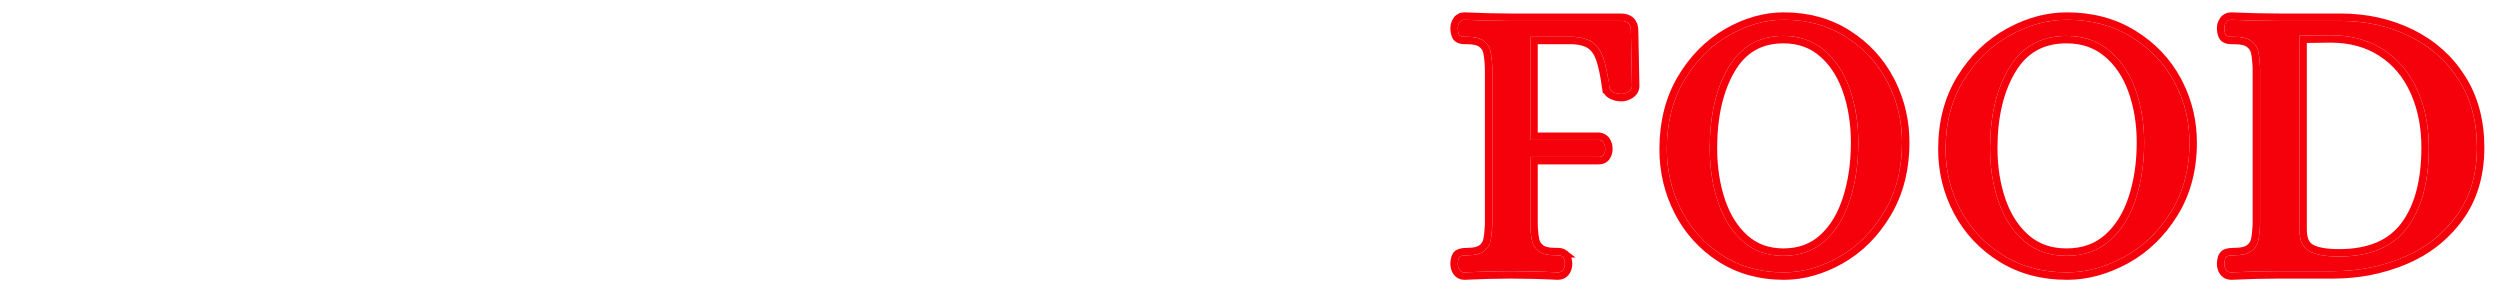 <svg width="287" height="34" viewBox="0 0 287 34" fill="none" xmlns="http://www.w3.org/2000/svg">
<g filter="url(#filter0_d_1_44974)">
<path d="M54.75 7.232C54.234 5.943 53.735 5.047 53.255 4.538C52.781 4.022 52.081 3.68 51.153 3.506C51.031 3.474 50.85 3.435 50.611 3.39C50.37 3.348 50.212 3.258 50.134 3.119C50.063 2.984 50.031 2.765 50.031 2.462C50.031 2.111 50.125 1.875 50.315 1.753C50.511 1.634 50.821 1.572 51.243 1.572C53.486 1.572 55.192 1.917 56.362 2.604C57.529 3.293 58.457 4.521 59.147 6.291L64.265 22.716H64.445L69.925 1.791H72.259L79.582 22.716H79.711L84.79 5.788C84.91 5.343 84.971 4.957 84.971 4.628C84.971 4.209 84.82 3.932 84.52 3.803C84.217 3.667 83.646 3.596 82.805 3.596H82.547C82.244 3.596 82.035 3.545 81.915 3.442C81.793 3.332 81.716 3.065 81.683 2.642C81.683 2.378 81.751 2.149 81.89 1.959C82.025 1.762 82.215 1.663 82.457 1.663C84.397 1.75 86.028 1.791 87.343 1.791C87.911 1.791 89 1.762 90.618 1.701L91.572 1.663C91.837 1.663 92.036 1.762 92.165 1.959C92.301 2.149 92.371 2.378 92.371 2.642C92.346 3.065 92.272 3.332 92.152 3.442C92.03 3.545 91.82 3.596 91.521 3.596C90.206 3.596 89.177 3.816 88.439 4.254C87.707 4.686 87.179 5.479 86.853 6.639L79.492 30.581H77.377L70.106 9.153L64.304 30.581H62.202L54.75 7.232Z" fill="white"/>
<path d="M51.243 1.105C53.522 1.105 55.324 1.454 56.598 2.201L56.6 2.202C57.886 2.963 58.868 4.293 59.581 6.121L59.587 6.137L59.592 6.152L64.324 21.337L69.474 1.673L69.564 1.325H72.59L72.699 1.638L79.616 21.404L84.342 5.659C84.453 5.242 84.504 4.9 84.504 4.628C84.504 4.472 84.476 4.38 84.448 4.33C84.425 4.287 84.393 4.256 84.335 4.231L84.329 4.229C84.127 4.138 83.649 4.063 82.805 4.063H82.547C82.221 4.063 81.863 4.014 81.61 3.795L81.605 3.789C81.447 3.648 81.365 3.455 81.317 3.289C81.266 3.113 81.235 2.906 81.218 2.678L81.217 2.66V2.643C81.217 2.299 81.305 1.974 81.505 1.694C81.728 1.37 82.063 1.196 82.457 1.196H82.478C84.413 1.283 86.038 1.325 87.344 1.325C87.901 1.325 88.982 1.298 90.6 1.236V1.235L91.554 1.196H91.572C91.971 1.196 92.329 1.357 92.556 1.703H92.555C92.745 1.977 92.838 2.297 92.838 2.643V2.656L92.837 2.671C92.823 2.9 92.795 3.107 92.747 3.283C92.702 3.448 92.623 3.643 92.468 3.785L92.461 3.792L92.453 3.799C92.2 4.012 91.847 4.063 91.52 4.063C90.248 4.063 89.315 4.277 88.678 4.655L88.677 4.656C88.085 5.006 87.609 5.673 87.303 6.766L87.3 6.776L79.938 30.719L79.836 31.048H77.043L76.936 30.731L70.155 10.752L64.754 30.703L64.661 31.048H61.861L61.758 30.723L54.312 7.396C53.803 6.125 53.332 5.299 52.915 4.857L52.911 4.854C52.526 4.435 51.932 4.127 51.067 3.965L51.051 3.962L51.034 3.957C50.928 3.929 50.76 3.893 50.524 3.849V3.848C50.221 3.794 49.901 3.659 49.727 3.347L49.721 3.336C49.593 3.093 49.565 2.774 49.565 2.462C49.565 2.046 49.676 1.609 50.062 1.36L50.073 1.354C50.38 1.167 50.795 1.105 51.243 1.105Z" stroke="white" stroke-width="0.933"/>
</g>
<g filter="url(#filter1_d_1_44974)">
<path d="M90.625 30.259C90.357 30.259 90.157 30.162 90.019 29.975C89.883 29.779 89.812 29.547 89.812 29.279C89.848 28.834 89.941 28.567 90.096 28.48C90.244 28.386 90.418 28.338 90.625 28.338C90.831 28.338 90.963 28.338 91.024 28.338C91.927 28.338 92.585 28.106 92.997 27.642C93.416 27.177 93.751 26.655 94.003 26.069C94.261 25.485 94.435 25.086 94.531 24.87L102.383 6.291C102.564 5.837 102.654 5.476 102.654 5.208C102.654 4.667 102.441 4.28 102.022 4.048C101.61 3.809 101.029 3.609 100.282 3.455C99.772 3.371 99.46 3.284 99.34 3.197C99.218 3.103 99.16 2.845 99.16 2.423C99.16 2.062 99.253 1.824 99.444 1.701C99.64 1.582 99.95 1.521 100.372 1.521C101.867 1.521 103.054 1.637 103.93 1.869C104.813 2.094 105.587 2.539 106.251 3.21C106.912 3.88 107.527 4.908 108.095 6.291L115.637 24.87C116.082 26.014 116.517 26.868 116.939 27.435C117.358 28.003 117.987 28.306 118.822 28.338H119.092C119.392 28.338 119.602 28.389 119.724 28.493C119.843 28.596 119.917 28.86 119.943 29.279C119.943 29.547 119.872 29.779 119.737 29.975C119.608 30.162 119.408 30.259 119.144 30.259C117.226 30.172 115.576 30.13 114.193 30.13C112.394 30.13 110.544 30.172 108.636 30.259C108.359 30.259 108.153 30.162 108.017 29.975C107.888 29.779 107.824 29.547 107.824 29.279C107.85 28.86 107.921 28.596 108.043 28.493C108.162 28.389 108.372 28.338 108.675 28.338C109.687 28.338 110.406 28.241 110.828 28.041C111.247 27.845 111.46 27.493 111.46 26.984C111.46 26.597 111.279 25.895 110.918 24.87L109.397 21.144H98.296C97.548 23 97.123 24.08 97.02 24.38C96.916 24.683 96.865 24.844 96.865 24.87C96.504 26.014 96.323 26.749 96.323 27.074C96.323 27.584 96.546 27.922 96.994 28.093C97.448 28.257 98.302 28.338 99.559 28.338H99.83C100.13 28.338 100.34 28.389 100.462 28.493C100.581 28.596 100.655 28.86 100.681 29.279C100.681 29.547 100.61 29.779 100.475 29.975C100.346 30.162 100.143 30.259 99.869 30.259C97.951 30.172 96.323 30.13 94.983 30.13C94.019 30.13 92.565 30.172 90.625 30.259ZM99.16 19.223H108.585L104.046 7.671H103.917L99.16 19.223Z" fill="white"/>
<path d="M99.857 18.756H107.9L103.973 8.759L99.857 18.756ZM120.41 29.279C120.41 29.633 120.314 29.959 120.121 30.239V30.241C119.891 30.574 119.535 30.726 119.144 30.726H119.133L119.123 30.725C117.21 30.638 115.567 30.597 114.193 30.597C112.402 30.597 110.558 30.638 108.657 30.725L108.646 30.726H108.636C108.238 30.726 107.878 30.579 107.64 30.249L107.633 30.241L107.562 30.123C107.422 29.867 107.357 29.581 107.357 29.279V29.265L107.358 29.25C107.372 29.025 107.399 28.818 107.447 28.643C107.487 28.5 107.553 28.328 107.683 28.192L107.742 28.136C107.995 27.92 108.35 27.871 108.675 27.871C109.682 27.871 110.308 27.771 110.628 27.619L110.63 27.618C110.767 27.554 110.849 27.476 110.9 27.39C110.953 27.301 110.993 27.173 110.993 26.984C110.993 26.85 110.959 26.623 110.872 26.282C110.787 25.951 110.658 25.537 110.482 25.037L109.084 21.611H98.611C97.935 23.293 97.554 24.261 97.461 24.532C97.41 24.682 97.373 24.793 97.349 24.869C97.342 24.891 97.336 24.909 97.332 24.923V24.942L97.31 25.01C97.131 25.577 96.999 26.036 96.912 26.39C96.822 26.756 96.79 26.973 96.79 27.075C96.79 27.261 96.831 27.378 96.881 27.454C96.929 27.528 97.011 27.6 97.16 27.657H97.159C97.529 27.788 98.303 27.871 99.56 27.871H99.83C100.116 27.871 100.421 27.91 100.663 28.063L100.763 28.136L100.768 28.14C100.931 28.281 101.01 28.479 101.056 28.642C101.104 28.817 101.133 29.023 101.146 29.25L101.147 29.265V29.279C101.147 29.633 101.052 29.959 100.859 30.239V30.241C100.627 30.578 100.264 30.726 99.869 30.726H99.858L99.848 30.725C97.935 30.638 96.314 30.597 94.982 30.597C94.029 30.597 92.584 30.638 90.645 30.725L90.635 30.726H90.625C90.228 30.726 89.88 30.573 89.644 30.253L89.639 30.246L89.635 30.239C89.442 29.959 89.346 29.633 89.346 29.279V29.26L89.348 29.242C89.367 29.001 89.404 28.777 89.47 28.59C89.533 28.411 89.647 28.197 89.867 28.073C90.094 27.935 90.35 27.871 90.625 27.871H91.024C91.855 27.871 92.358 27.658 92.648 27.331L92.65 27.329C93.035 26.904 93.343 26.425 93.574 25.885L93.576 25.88C93.832 25.301 94.008 24.896 94.106 24.679L101.951 6.114C102.123 5.679 102.187 5.386 102.188 5.208C102.188 4.812 102.046 4.595 101.796 4.456L101.788 4.451C101.436 4.248 100.912 4.062 100.191 3.912C99.935 3.87 99.716 3.825 99.541 3.777C99.379 3.732 99.199 3.671 99.065 3.573L99.058 3.568C98.866 3.421 98.788 3.203 98.75 3.038C98.709 2.86 98.693 2.65 98.693 2.423C98.693 2.002 98.801 1.56 99.19 1.309L99.201 1.302C99.508 1.116 99.923 1.054 100.372 1.054C101.883 1.054 103.113 1.171 104.045 1.417C105.012 1.664 105.86 2.152 106.582 2.881L106.583 2.882C107.214 3.522 107.786 4.437 108.307 5.6L108.526 6.114L108.527 6.115L116.069 24.695L116.072 24.7C116.511 25.829 116.928 26.638 117.313 27.157L117.314 27.158C117.634 27.591 118.119 27.843 118.84 27.871H119.092C119.377 27.871 119.683 27.91 119.925 28.063L120.024 28.136L120.029 28.14L120.087 28.196C120.212 28.33 120.279 28.5 120.318 28.642C120.367 28.817 120.395 29.023 120.409 29.25L120.41 29.265V29.279Z" stroke="white" stroke-width="0.933"/>
</g>
<g filter="url(#filter2_d_1_44974)">
<path d="M125.698 30.259C125.421 30.259 125.215 30.162 125.079 29.975C124.951 29.779 124.886 29.547 124.886 29.279C124.918 28.834 125.018 28.567 125.183 28.48C125.344 28.386 125.621 28.338 126.008 28.338C126.875 28.338 127.519 28.183 127.942 27.874C128.361 27.558 128.625 27.165 128.728 26.7C128.831 26.236 128.899 25.627 128.934 24.87V19.261C128.934 18.781 128.19 17.037 126.704 14.027C125.225 11.02 124.022 8.676 123.094 7C122.491 5.927 121.83 5.127 121.108 4.602C120.393 4.08 119.513 3.712 118.465 3.506C118.343 3.474 118.162 3.435 117.924 3.39C117.682 3.348 117.524 3.258 117.447 3.119C117.376 2.984 117.344 2.765 117.344 2.462C117.344 2.111 117.437 1.875 117.627 1.753C117.824 1.634 118.133 1.572 118.556 1.572C120.954 1.572 122.823 1.895 124.164 2.539C125.511 3.184 126.71 4.418 127.761 6.239C128.267 7.229 128.973 8.65 129.876 10.507C131.191 13.137 132.058 14.845 132.48 15.626H132.609L137.598 5.788C137.863 5.195 137.998 4.763 137.998 4.486C137.998 4.125 137.808 3.89 137.431 3.777C137.06 3.658 136.457 3.596 135.626 3.596H135.355C135.052 3.596 134.843 3.545 134.723 3.442C134.601 3.332 134.524 3.065 134.491 2.642C134.491 2.378 134.559 2.149 134.698 1.959C134.833 1.762 135.023 1.663 135.265 1.663C137.205 1.75 138.836 1.791 140.151 1.791C141.26 1.791 142.772 1.75 144.69 1.663C144.954 1.663 145.157 1.762 145.296 1.959C145.431 2.149 145.502 2.378 145.502 2.642C145.466 3.065 145.389 3.332 145.27 3.442C145.147 3.545 144.941 3.596 144.651 3.596C143.42 3.596 142.433 3.829 141.686 4.293C140.938 4.757 140.261 5.54 139.661 6.639L134.582 16.206C134.495 16.386 134.314 16.757 134.04 17.314C133.773 17.866 133.592 18.372 133.499 18.836C133.412 19.3 133.37 19.864 133.37 20.525V24.87C133.402 25.627 133.473 26.236 133.576 26.7C133.679 27.165 133.94 27.558 134.362 27.874C134.781 28.183 135.426 28.338 136.296 28.338H136.567C136.857 28.338 137.063 28.389 137.186 28.492C137.305 28.596 137.383 28.86 137.418 29.279C137.418 29.547 137.347 29.779 137.212 29.975C137.073 30.162 136.889 30.259 136.657 30.259C134.739 30.172 132.944 30.13 131.268 30.13C129.495 30.13 127.639 30.172 125.698 30.259Z" fill="white"/>
<path d="M137.885 29.279C137.885 29.634 137.789 29.96 137.596 30.24L137.592 30.246L137.587 30.253C137.364 30.553 137.044 30.726 136.657 30.726H136.646L136.636 30.725C134.725 30.638 132.937 30.597 131.269 30.597C129.503 30.597 127.653 30.638 125.72 30.725L125.709 30.726H125.698C125.301 30.726 124.94 30.579 124.701 30.249L124.689 30.231C124.504 29.949 124.42 29.625 124.42 29.279V29.262L124.421 29.245C124.439 29 124.477 28.774 124.548 28.583C124.616 28.4 124.736 28.192 124.955 28.072C125.229 27.916 125.611 27.871 126.008 27.871C126.835 27.871 127.361 27.721 127.666 27.497C128.003 27.241 128.196 26.941 128.272 26.6C128.366 26.177 128.433 25.605 128.468 24.87V19.259C128.468 19.257 128.467 19.254 128.467 19.251C128.466 19.244 128.466 19.235 128.464 19.224C128.46 19.2 128.455 19.168 128.445 19.128C128.426 19.047 128.396 18.943 128.353 18.812C128.265 18.551 128.131 18.206 127.947 17.775C127.58 16.915 127.027 15.736 126.285 14.233V14.232C124.807 11.228 123.608 8.893 122.686 7.227V7.226C122.104 6.191 121.484 5.453 120.834 4.979H120.833C120.182 4.504 119.368 4.159 118.375 3.964L118.361 3.961L118.347 3.957C118.24 3.929 118.072 3.893 117.837 3.849V3.848C117.533 3.794 117.214 3.659 117.039 3.347L117.033 3.336C116.906 3.093 116.877 2.774 116.877 2.462C116.877 2.046 116.988 1.609 117.375 1.36L117.386 1.354C117.693 1.167 118.107 1.105 118.556 1.105C120.985 1.105 122.933 1.431 124.364 2.118H124.365C125.826 2.817 127.086 4.136 128.165 6.006L128.177 6.027C128.684 7.02 129.391 8.443 130.293 10.298C131.31 12.332 132.057 13.811 132.537 14.733L137.173 5.596C137.438 5.001 137.531 4.653 137.531 4.486C137.531 4.391 137.509 4.351 137.492 4.33C137.473 4.306 137.422 4.261 137.297 4.224L137.288 4.222V4.221C136.991 4.125 136.45 4.063 135.626 4.063H135.355C135.029 4.063 134.671 4.014 134.418 3.795L134.412 3.789C134.255 3.648 134.173 3.455 134.125 3.289C134.074 3.113 134.044 2.906 134.026 2.678L134.024 2.66V2.643C134.024 2.339 134.094 2.049 134.249 1.792L134.32 1.685C134.543 1.367 134.875 1.196 135.265 1.196H135.286C137.222 1.283 138.846 1.325 140.151 1.325C141.25 1.325 142.754 1.283 144.668 1.196H144.689C145.088 1.196 145.44 1.357 145.675 1.688H145.676C145.873 1.965 145.969 2.291 145.969 2.643V2.662L145.967 2.682C145.948 2.909 145.916 3.115 145.865 3.289C145.818 3.452 145.739 3.645 145.586 3.785L145.57 3.799C145.318 4.011 144.972 4.063 144.651 4.063C143.474 4.063 142.582 4.286 141.932 4.689C141.275 5.097 140.647 5.807 140.071 6.862L134.994 16.425C134.904 16.612 134.725 16.977 134.459 17.518C134.204 18.043 134.04 18.512 133.956 18.928C133.877 19.353 133.836 19.884 133.836 20.524V24.85L133.866 25.376C133.903 25.872 133.96 26.279 134.031 26.6C134.108 26.944 134.3 27.243 134.64 27.498L134.763 27.578C135.076 27.756 135.569 27.871 136.296 27.871H136.567C136.848 27.871 137.148 27.911 137.388 28.064L137.486 28.136L137.491 28.14C137.652 28.279 137.734 28.475 137.781 28.636C137.832 28.809 137.864 29.014 137.883 29.239L137.885 29.26V29.279Z" stroke="white" stroke-width="0.933"/>
</g>
<g filter="url(#filter3_d_1_44974)">
<path d="M7.909 30.15C7.455 30.15 7.048 29.945 6.691 29.54C6.339 29.133 6.164 28.579 6.164 27.876C6.164 26.324 7.036 23.787 8.788 20.272C10.537 16.757 12.825 12.454 15.655 7.359L16.873 5.192H7.593C6.638 5.192 5.923 5.262 5.449 5.403C4.971 5.543 4.582 5.88 4.277 6.41C3.978 6.943 3.761 7.769 3.621 8.894C3.551 9.184 3.433 9.392 3.269 9.515C3.111 9.633 2.824 9.691 2.402 9.691C1.799 9.691 1.5 9.392 1.5 8.789L1.711 2.59C1.711 1.811 2.221 1.419 3.246 1.419H19.416C20.438 1.419 20.951 1.756 20.951 2.426C20.951 2.96 20.564 3.879 19.791 5.192C18.479 7.38 17.263 9.826 16.147 12.527C15.037 15.23 13.809 18.438 12.467 22.147C11.372 25.155 10.581 27.261 10.089 28.462C9.556 29.587 8.829 30.15 7.909 30.15Z" fill="white"/>
<path d="M19.416 0.952C19.964 0.952 20.456 1.04 20.823 1.281C21.224 1.545 21.418 1.952 21.418 2.427C21.418 2.788 21.291 3.221 21.091 3.697C20.886 4.184 20.585 4.763 20.192 5.428L20.191 5.431C18.892 7.597 17.687 10.023 16.578 12.705C15.471 15.401 14.246 18.602 12.906 22.305V22.306C11.811 25.314 11.017 27.429 10.521 28.639L10.516 28.651L10.511 28.662C9.932 29.882 9.074 30.616 7.909 30.616C7.295 30.616 6.767 30.332 6.341 29.849L6.338 29.846C5.893 29.331 5.697 28.657 5.697 27.877C5.697 27.024 5.934 25.945 6.378 24.658C6.824 23.365 7.489 21.832 8.37 20.064C10.123 16.541 12.415 12.23 15.247 7.133L15.248 7.131L16.076 5.658H7.593C6.767 5.658 6.159 5.713 5.746 5.807L5.581 5.85C5.246 5.949 4.943 6.188 4.684 6.637C4.43 7.09 4.223 7.844 4.084 8.952L4.081 8.978L4.074 9.005C3.99 9.352 3.832 9.676 3.549 9.888L3.547 9.89C3.257 10.105 2.833 10.158 2.402 10.158C2.03 10.158 1.664 10.066 1.395 9.797C1.125 9.528 1.033 9.161 1.033 8.789V8.773L1.244 2.575H1.245C1.249 2.081 1.419 1.641 1.811 1.342C2.183 1.057 2.687 0.952 3.246 0.952H19.416Z" stroke="white" stroke-width="0.933"/>
</g>
<g filter="url(#filter4_d_1_44974)">
<path d="M33.296 30.149C30.677 30.149 28.503 29.672 26.769 28.72C25.041 27.768 24.18 26.283 24.18 24.267C24.18 23.175 24.502 22.214 25.152 21.385C25.808 20.55 26.687 20.131 27.789 20.131C28.459 20.131 29.034 20.313 29.511 20.67C29.986 21.022 30.226 21.323 30.226 21.572C30.226 21.605 30.065 21.76 29.745 22.041C29.423 22.322 29.13 22.671 28.867 23.084C28.6 23.491 28.468 23.957 28.468 24.478C28.468 25.682 28.902 26.605 29.769 27.244C30.636 27.876 31.846 28.193 33.401 28.193C35.346 28.193 36.802 27.507 37.772 26.13C38.747 24.748 39.236 22.943 39.236 20.717C39.236 18.672 38.739 16.967 37.748 15.608C36.755 14.243 35.22 13.558 33.144 13.558C32.183 13.558 31.357 13.71 30.671 14.015C29.983 14.313 29.247 14.747 28.468 15.315C28.014 15.629 27.636 15.866 27.332 16.03C27.033 16.188 26.746 16.264 26.465 16.264C25.893 16.264 25.609 15.772 25.609 14.788L25.668 14.143L27.308 1.536H41.885C42.377 1.536 42.769 1.697 43.068 2.016C43.373 2.329 43.525 2.766 43.525 3.328C43.525 4.641 42.851 5.297 41.51 5.297H29.745L28.632 12.667C30.185 11.706 32.095 11.226 34.362 11.226C35.877 11.226 37.403 11.563 38.944 12.234C40.481 12.907 41.762 13.933 42.787 15.315C43.809 16.692 44.322 18.406 44.322 20.459C44.322 22.507 43.818 24.264 42.81 25.732C41.803 27.194 40.458 28.295 38.779 29.036C37.098 29.777 35.27 30.149 33.296 30.149Z" fill="white"/>
<path d="M41.885 1.069C42.49 1.069 43.012 1.272 43.409 1.697H43.408C43.816 2.119 43.992 2.684 43.992 3.329C43.992 4.06 43.803 4.693 43.347 5.139C42.892 5.583 42.25 5.763 41.51 5.763H30.148L29.233 11.808C30.702 11.104 32.416 10.759 34.362 10.759C35.948 10.759 37.537 11.113 39.13 11.806H39.131C40.745 12.513 42.089 13.591 43.161 15.037C44.254 16.509 44.788 18.326 44.788 20.459C44.788 22.586 44.264 24.439 43.195 25.996L43.194 25.997C42.202 27.436 40.898 28.542 39.293 29.313L38.968 29.463C37.223 30.232 35.33 30.616 33.296 30.616C30.623 30.616 28.366 30.129 26.545 29.129L26.544 29.128C25.617 28.618 24.903 27.952 24.423 27.127C23.944 26.302 23.713 25.342 23.713 24.267C23.713 23.075 24.067 22.012 24.785 21.097V21.096C25.533 20.144 26.55 19.665 27.789 19.665C28.549 19.665 29.224 19.872 29.791 20.296H29.79C30.044 20.485 30.258 20.675 30.412 20.87C30.563 21.06 30.692 21.299 30.692 21.573C30.692 21.663 30.666 21.732 30.653 21.761C30.639 21.796 30.622 21.824 30.611 21.841C30.59 21.875 30.566 21.904 30.55 21.923C30.516 21.963 30.474 22.005 30.431 22.047C30.342 22.134 30.215 22.25 30.054 22.391L30.053 22.392C29.769 22.64 29.503 22.953 29.26 23.334L29.257 23.339C29.044 23.664 28.935 24.039 28.935 24.478C28.935 25.554 29.314 26.328 30.046 26.868H30.045C30.803 27.421 31.903 27.726 33.401 27.726C35.222 27.726 36.523 27.093 37.391 25.862V25.861C38.295 24.578 38.77 22.877 38.77 20.717C38.77 18.75 38.292 17.147 37.371 15.883V15.882C36.486 14.666 35.109 14.024 33.144 14.024C32.23 14.024 31.472 14.169 30.86 14.441L30.856 14.443C30.207 14.725 29.502 15.139 28.743 15.692L28.733 15.7C28.272 16.018 27.878 16.266 27.553 16.441L27.55 16.443C27.195 16.631 26.834 16.731 26.465 16.731C26.014 16.731 25.645 16.52 25.419 16.129C25.215 15.778 25.143 15.309 25.143 14.788V14.767L25.203 14.101L25.205 14.084L26.846 1.475L26.898 1.069H41.885Z" stroke="white" stroke-width="0.933"/>
</g>
<g filter="url(#filter5_d_1_44974)">
<path d="M167.24 30.419C167.007 30.419 166.824 30.321 166.695 30.127C166.563 29.926 166.5 29.689 166.5 29.413C166.524 28.957 166.61 28.685 166.753 28.597C166.902 28.504 167.184 28.456 167.601 28.456C168.451 28.456 169.082 28.301 169.491 27.984C169.905 27.662 170.163 27.267 170.26 26.796C170.363 26.328 170.431 25.715 170.465 24.955V6.883C170.431 6.125 170.363 5.512 170.26 5.041C170.163 4.566 169.905 4.171 169.491 3.854C169.082 3.532 168.451 3.371 167.601 3.371H167.328C167.036 3.371 166.831 3.321 166.714 3.22C166.597 3.114 166.524 2.845 166.5 2.415C166.5 2.148 166.563 1.917 166.695 1.721C166.824 1.519 167.007 1.419 167.24 1.419C169.155 1.507 170.906 1.55 172.491 1.55H185.224C185.989 1.55 186.373 1.917 186.373 2.646L186.5 9.016C186.5 9.293 186.366 9.514 186.101 9.68C185.84 9.849 185.577 9.932 185.311 9.932C184.961 9.932 184.644 9.866 184.367 9.73C184.086 9.589 183.933 9.383 183.909 9.106C183.699 7.625 183.456 6.498 183.178 5.725C182.898 4.948 182.486 4.372 181.941 3.995C181.4 3.612 180.631 3.406 179.632 3.371H174.829V15.214H182.71C182.949 15.242 183.129 15.355 183.246 15.556C183.363 15.753 183.422 15.987 183.422 16.261C183.422 16.502 183.363 16.714 183.246 16.895C183.129 17.076 182.949 17.166 182.71 17.166H174.829V24.955C174.854 25.715 174.919 26.328 175.024 26.796C175.126 27.267 175.385 27.662 175.794 27.984C176.203 28.301 176.836 28.456 177.693 28.456H177.956C178.215 28.456 178.409 28.512 178.541 28.617C178.677 28.726 178.76 28.99 178.794 29.413C178.794 29.689 178.726 29.926 178.59 30.127C178.458 30.321 178.261 30.419 177.995 30.419C176.118 30.323 174.296 30.278 172.53 30.278C170.918 30.278 169.155 30.323 167.24 30.419Z" fill="#F5010B"/>
<path d="M186.926 9.015C186.926 9.46 186.697 9.806 186.331 10.037C186.012 10.243 185.671 10.357 185.312 10.357C184.908 10.357 184.525 10.282 184.18 10.113L184.175 10.111C183.792 9.919 183.533 9.602 183.487 9.165L183.486 9.166C183.278 7.694 183.04 6.601 182.777 5.87C182.52 5.155 182.154 4.661 181.698 4.345L181.694 4.343C181.304 4.067 180.738 3.882 179.963 3.817L179.617 3.797H175.255V14.788H182.735L182.76 14.791C183.122 14.833 183.423 15.017 183.611 15.339H183.612C183.775 15.613 183.848 15.925 183.848 16.261C183.848 16.574 183.771 16.868 183.604 17.126C183.399 17.445 183.073 17.593 182.71 17.593H175.255V24.941L175.28 25.471C175.313 25.97 175.367 26.379 175.439 26.703L175.44 26.706C175.52 27.07 175.718 27.382 176.058 27.649C176.357 27.879 176.875 28.03 177.693 28.03H177.956C178.267 28.03 178.572 28.096 178.808 28.285H178.807C178.97 28.415 179.059 28.6 179.112 28.768C179.168 28.943 179.2 29.151 179.219 29.379L179.221 29.395V29.413C179.221 29.72 179.153 30.004 179.009 30.259L178.942 30.366C178.721 30.692 178.382 30.845 177.995 30.845H177.974C176.103 30.749 174.289 30.704 172.53 30.704C170.926 30.704 169.17 30.749 167.262 30.845H167.24C166.864 30.844 166.548 30.675 166.34 30.363L166.338 30.36C166.154 30.078 166.074 29.757 166.074 29.413V29.389C166.087 29.145 166.118 28.923 166.175 28.74C166.222 28.59 166.304 28.411 166.459 28.285L166.53 28.234C166.672 28.146 166.842 28.1 167.007 28.072C167.179 28.043 167.378 28.03 167.601 28.03C168.413 28.03 168.93 27.879 169.229 27.647L169.352 27.545C169.62 27.302 169.778 27.025 169.843 26.71L169.844 26.705C169.939 26.27 170.006 25.683 170.039 24.935V6.902L170.008 6.373C169.97 5.873 169.915 5.46 169.844 5.132L169.843 5.127C169.768 4.761 169.572 4.453 169.231 4.192L169.228 4.188C168.928 3.953 168.411 3.797 167.601 3.797H167.328C167.014 3.797 166.675 3.748 166.437 3.543L166.429 3.536C166.279 3.4 166.204 3.211 166.161 3.05C166.115 2.877 166.087 2.67 166.074 2.439V2.415C166.074 2.078 166.155 1.761 166.341 1.483H166.342C166.548 1.167 166.861 0.993 167.24 0.993H167.26C169.169 1.081 170.913 1.124 172.491 1.124H185.224C185.668 1.124 186.08 1.23 186.38 1.516C186.681 1.804 186.798 2.205 186.8 2.637L186.926 9.008V9.015Z" stroke="#F5010B" stroke-width="0.852"/>
</g>
<g filter="url(#filter6_d_1_44974)">
<path d="M203.935 30.419C201.265 30.419 198.912 29.764 196.878 28.46C194.841 27.148 193.267 25.412 192.157 23.252C191.052 21.088 190.5 18.766 190.5 16.287C190.5 13.262 191.163 10.625 192.492 8.375C193.826 6.127 195.532 4.407 197.613 3.215C199.692 2.018 201.798 1.419 203.935 1.419C206.628 1.419 209.004 2.076 211.067 3.387C213.133 4.701 214.721 6.43 215.833 8.576C216.944 10.723 217.5 13.035 217.5 15.513C217.5 18.539 216.823 21.184 215.47 23.443C214.123 25.706 212.398 27.435 210.294 28.632C208.19 29.822 206.069 30.419 203.935 30.419ZM203.888 28.517C205.799 28.517 207.394 27.934 208.674 26.769C209.952 25.603 210.904 24.033 211.532 22.058C212.165 20.085 212.482 17.901 212.482 15.513C212.482 13.291 212.158 11.251 211.513 9.397C210.866 7.539 209.898 6.053 208.609 4.945C207.317 3.831 205.743 3.272 203.888 3.272C201.081 3.272 198.968 4.493 197.548 6.932C196.133 9.366 195.425 12.443 195.425 16.162C195.425 18.405 195.742 20.467 196.375 22.345C197.008 24.217 197.953 25.715 199.214 26.835C200.481 27.958 202.038 28.517 203.888 28.517Z" fill="#F5010B"/>
<path d="M203.935 0.993C206.7 0.993 209.158 1.668 211.295 3.027C213.425 4.381 215.064 6.167 216.212 8.38L216.42 8.796C217.424 10.887 217.926 13.128 217.926 15.512C217.926 18.411 217.317 20.985 216.09 23.22L215.836 23.662C214.454 25.981 212.679 27.766 210.505 29.003H210.504C208.345 30.224 206.152 30.845 203.935 30.845C201.192 30.844 198.757 30.171 196.647 28.818H196.646C194.547 27.466 192.923 25.673 191.778 23.447L191.777 23.446C190.641 21.221 190.074 18.832 190.074 16.287C190.074 13.199 190.752 10.484 192.126 8.158V8.157C193.494 5.852 195.25 4.077 197.4 2.845C199.535 1.616 201.714 0.993 203.935 0.993ZM203.889 3.699C201.4 3.699 199.51 4.7 198.176 6.727L197.916 7.146C196.549 9.498 195.852 12.495 195.852 16.163C195.852 18.365 196.162 20.38 196.778 22.208C197.392 24.023 198.3 25.453 199.497 26.516C200.678 27.563 202.132 28.092 203.889 28.092C205.705 28.091 207.193 27.54 208.387 26.454L208.61 26.242C209.712 25.159 210.554 23.727 211.126 21.928V21.927C211.744 20.002 212.056 17.864 212.056 15.512C212.056 13.333 211.738 11.341 211.111 9.538L210.99 9.205C210.367 7.563 209.479 6.254 208.331 5.267H208.33C207.122 4.227 205.651 3.699 203.889 3.699Z" stroke="#F5010B" stroke-width="0.852"/>
</g>
<g filter="url(#filter7_d_1_44974)">
<path d="M236.432 30.419C233.664 30.419 231.223 29.764 229.114 28.46C227.002 27.148 225.37 25.412 224.219 23.252C223.072 21.088 222.5 18.766 222.5 16.287C222.5 13.262 223.188 10.625 224.566 8.375C225.949 6.127 227.719 4.407 229.877 3.215C232.032 2.018 234.217 1.419 236.432 1.419C239.225 1.419 241.69 2.076 243.828 3.387C245.972 4.701 247.618 6.43 248.772 8.576C249.923 10.723 250.5 13.035 250.5 15.513C250.5 18.539 249.798 21.184 248.395 23.443C246.998 25.706 245.209 27.435 243.027 28.632C240.845 29.822 238.646 30.419 236.432 30.419ZM236.384 28.517C238.366 28.517 240.019 27.934 241.347 26.769C242.672 25.603 243.659 24.033 244.311 22.058C244.968 20.085 245.296 17.901 245.296 15.513C245.296 13.291 244.96 11.251 244.292 9.397C243.621 7.539 242.617 6.053 241.279 4.945C239.94 3.831 238.308 3.272 236.384 3.272C233.473 3.272 231.281 4.493 229.809 6.932C228.341 9.366 227.608 12.443 227.608 16.162C227.608 18.405 227.936 20.467 228.592 22.345C229.249 24.217 230.229 25.715 231.537 26.835C232.85 27.958 234.465 28.517 236.384 28.517Z" fill="#F5010B"/>
<path d="M236.433 0.993C239.295 0.993 241.838 1.667 244.051 3.024C246.256 4.376 247.957 6.16 249.147 8.374L249.362 8.791C250.404 10.883 250.926 13.125 250.926 15.512C250.926 18.607 250.206 21.331 248.757 23.667C247.323 25.987 245.483 27.771 243.231 29.006H243.23C240.994 30.225 238.726 30.844 236.433 30.845C233.594 30.845 231.074 30.172 228.89 28.822H228.889C226.714 27.472 225.03 25.679 223.843 23.453L223.842 23.452C222.662 21.225 222.074 18.835 222.074 16.287C222.074 13.196 222.778 10.479 224.203 8.152V8.151C225.622 5.846 227.443 4.073 229.67 2.843L230.085 2.62C232.163 1.54 234.28 0.993 236.433 0.993ZM236.384 3.699C233.791 3.699 231.826 4.706 230.442 6.733L230.174 7.152C228.757 9.502 228.033 12.498 228.033 16.163C228.033 18.364 228.355 20.377 228.994 22.204L229.117 22.539C229.749 24.194 230.649 25.514 231.814 26.512C233.041 27.561 234.554 28.091 236.384 28.092C238.275 28.092 239.825 27.537 241.065 26.448C242.324 25.341 243.274 23.841 243.906 21.925V21.924C244.546 20 244.87 17.862 244.87 15.512C244.87 13.334 244.541 11.344 243.891 9.542C243.242 7.745 242.279 6.326 241.008 5.272H241.007C239.752 4.229 238.219 3.699 236.384 3.699Z" stroke="#F5010B" stroke-width="0.852"/>
</g>
<g filter="url(#filter8_d_1_44974)">
<path d="M255.266 30.419C255.024 30.419 254.835 30.321 254.702 30.127C254.566 29.926 254.5 29.689 254.5 29.413C254.525 28.957 254.613 28.685 254.762 28.597C254.916 28.504 255.208 28.456 255.639 28.456C256.519 28.456 257.171 28.301 257.595 27.984C258.023 27.662 258.29 27.267 258.391 26.796C258.497 26.328 258.567 25.715 258.603 24.955V6.883C258.567 6.125 258.497 5.512 258.391 5.041C258.29 4.566 258.023 4.171 257.595 3.854C257.171 3.532 256.519 3.371 255.639 3.371H255.357C255.054 3.371 254.843 3.321 254.722 3.22C254.601 3.114 254.525 2.845 254.5 2.415C254.5 2.148 254.566 1.917 254.702 1.721C254.835 1.519 255.024 1.419 255.266 1.419C257.275 1.507 259.086 1.55 260.699 1.55H267.816C270.731 1.55 273.382 2.138 275.769 3.31C278.153 4.478 280.038 6.156 281.424 8.342C282.807 10.523 283.5 13.101 283.5 16.08C283.5 19.174 282.716 21.79 281.151 23.928C279.584 26.069 277.545 27.662 275.033 28.708C272.525 29.755 269.844 30.278 266.989 30.278H260.699C259.086 30.278 257.275 30.323 255.266 30.419ZM267.674 28.597C271.228 28.597 273.833 27.498 275.486 25.297C277.145 23.098 277.976 20.024 277.976 16.08C277.976 13.592 277.525 11.368 276.625 9.408C275.731 7.451 274.433 5.924 272.735 4.83C271.034 3.738 269.01 3.19 266.666 3.19L263.118 3.24V25.498C263.118 26.68 263.474 27.491 264.187 27.933C264.897 28.376 266.062 28.597 267.674 28.597Z" fill="#F5010B"/>
<path d="M255.285 0.993C257.288 1.081 259.094 1.124 260.699 1.124H267.815C270.79 1.124 273.506 1.724 275.956 2.927C278.409 4.128 280.354 5.859 281.783 8.113C283.216 10.372 283.926 13.033 283.926 16.08C283.926 19.249 283.122 21.957 281.495 24.18C279.881 26.386 277.778 28.025 275.196 29.1C272.634 30.169 269.898 30.704 266.989 30.704H260.699C259.094 30.704 257.289 30.749 255.286 30.845H255.266C254.888 30.844 254.566 30.681 254.351 30.369L254.349 30.366C254.157 30.083 254.074 29.76 254.074 29.413V29.388C254.088 29.143 254.119 28.921 254.179 28.736C254.235 28.562 254.338 28.355 254.541 28.233L254.654 28.175C254.772 28.123 254.901 28.092 255.028 28.071C255.204 28.043 255.41 28.03 255.639 28.03C256.483 28.03 257.025 27.878 257.339 27.642C257.696 27.373 257.898 27.063 257.975 26.707L257.976 26.702C258.074 26.268 258.142 25.682 258.177 24.935V6.902C258.142 6.158 258.074 5.571 257.976 5.135L257.974 5.13C257.897 4.768 257.696 4.459 257.341 4.196L257.337 4.193C257.022 3.954 256.481 3.797 255.639 3.797H255.356C255.034 3.797 254.691 3.749 254.449 3.548L254.441 3.541C254.287 3.406 254.209 3.216 254.164 3.052C254.116 2.879 254.088 2.671 254.074 2.44V2.415C254.074 2.075 254.159 1.755 254.352 1.477H254.353C254.566 1.161 254.886 0.993 255.266 0.993H255.285ZM263.545 3.659V25.498C263.545 26.599 263.871 27.235 264.411 27.571L264.412 27.572C265.017 27.949 266.08 28.172 267.675 28.172C271.137 28.172 273.596 27.104 275.146 25.041H275.146C276.729 22.942 277.55 19.97 277.55 16.08C277.55 13.796 277.162 11.754 276.396 9.945L276.238 9.586C275.375 7.698 274.129 6.236 272.504 5.188V5.187C270.883 4.147 268.942 3.616 266.669 3.616L263.545 3.659Z" stroke="#F5010B" stroke-width="0.852"/>
</g>
<defs>
<filter id="filter0_d_1_44974" x="49.098" y="0.639" width="46.074" height="32.742" filterUnits="userSpaceOnUse" color-interpolation-filters="sRGB">
<feFlood flood-opacity="0" result="BackgroundImageFix"/>
<feColorMatrix in="SourceAlpha" type="matrix" values="0 0 0 0 0 0 0 0 0 0 0 0 0 0 0 0 0 0 127 0" result="hardAlpha"/>
<feOffset dx="0.933" dy="0.933"/>
<feGaussianBlur stdDeviation="0.467"/>
<feComposite in2="hardAlpha" operator="out"/>
<feColorMatrix type="matrix" values="0 0 0 0 0 0 0 0 0 0 0 0 0 0 0 0 0 0 0.5 0"/>
<feBlend mode="normal" in2="BackgroundImageFix" result="effect1_dropShadow_1_44974"/>
<feBlend mode="normal" in="SourceGraphic" in2="effect1_dropShadow_1_44974" result="shape"/>
</filter>
<filter id="filter1_d_1_44974" x="88.879" y="0.587" width="33.865" height="32.471" filterUnits="userSpaceOnUse" color-interpolation-filters="sRGB">
<feFlood flood-opacity="0" result="BackgroundImageFix"/>
<feColorMatrix in="SourceAlpha" type="matrix" values="0 0 0 0 0 0 0 0 0 0 0 0 0 0 0 0 0 0 127 0" result="hardAlpha"/>
<feOffset dx="0.933" dy="0.933"/>
<feGaussianBlur stdDeviation="0.467"/>
<feComposite in2="hardAlpha" operator="out"/>
<feColorMatrix type="matrix" values="0 0 0 0 0 0 0 0 0 0 0 0 0 0 0 0 0 0 0.5 0"/>
<feBlend mode="normal" in2="BackgroundImageFix" result="effect1_dropShadow_1_44974"/>
<feBlend mode="normal" in="SourceGraphic" in2="effect1_dropShadow_1_44974" result="shape"/>
</filter>
<filter id="filter2_d_1_44974" x="116.41" y="0.639" width="31.892" height="32.42" filterUnits="userSpaceOnUse" color-interpolation-filters="sRGB">
<feFlood flood-opacity="0" result="BackgroundImageFix"/>
<feColorMatrix in="SourceAlpha" type="matrix" values="0 0 0 0 0 0 0 0 0 0 0 0 0 0 0 0 0 0 127 0" result="hardAlpha"/>
<feOffset dx="0.933" dy="0.933"/>
<feGaussianBlur stdDeviation="0.467"/>
<feComposite in2="hardAlpha" operator="out"/>
<feColorMatrix type="matrix" values="0 0 0 0 0 0 0 0 0 0 0 0 0 0 0 0 0 0 0.5 0"/>
<feBlend mode="normal" in2="BackgroundImageFix" result="effect1_dropShadow_1_44974"/>
<feBlend mode="normal" in="SourceGraphic" in2="effect1_dropShadow_1_44974" result="shape"/>
</filter>
<filter id="filter3_d_1_44974" x="0.566" y="0.485" width="23.185" height="32.464" filterUnits="userSpaceOnUse" color-interpolation-filters="sRGB">
<feFlood flood-opacity="0" result="BackgroundImageFix"/>
<feColorMatrix in="SourceAlpha" type="matrix" values="0 0 0 0 0 0 0 0 0 0 0 0 0 0 0 0 0 0 127 0" result="hardAlpha"/>
<feOffset dx="0.933" dy="0.933"/>
<feGaussianBlur stdDeviation="0.467"/>
<feComposite in2="hardAlpha" operator="out"/>
<feColorMatrix type="matrix" values="0 0 0 0 0 0 0 0 0 0 0 0 0 0 0 0 0 0 0.5 0"/>
<feBlend mode="normal" in2="BackgroundImageFix" result="effect1_dropShadow_1_44974"/>
<feBlend mode="normal" in="SourceGraphic" in2="effect1_dropShadow_1_44974" result="shape"/>
</filter>
<filter id="filter4_d_1_44974" x="23.246" y="0.602" width="23.876" height="32.347" filterUnits="userSpaceOnUse" color-interpolation-filters="sRGB">
<feFlood flood-opacity="0" result="BackgroundImageFix"/>
<feColorMatrix in="SourceAlpha" type="matrix" values="0 0 0 0 0 0 0 0 0 0 0 0 0 0 0 0 0 0 127 0" result="hardAlpha"/>
<feOffset dx="0.933" dy="0.933"/>
<feGaussianBlur stdDeviation="0.467"/>
<feComposite in2="hardAlpha" operator="out"/>
<feColorMatrix type="matrix" values="0 0 0 0 0 0 0 0 0 0 0 0 0 0 0 0 0 0 0.5 0"/>
<feBlend mode="normal" in2="BackgroundImageFix" result="effect1_dropShadow_1_44974"/>
<feBlend mode="normal" in="SourceGraphic" in2="effect1_dropShadow_1_44974" result="shape"/>
</filter>
<filter id="filter5_d_1_44974" x="165.648" y="0.566" width="23.407" height="32.409" filterUnits="userSpaceOnUse" color-interpolation-filters="sRGB">
<feFlood flood-opacity="0" result="BackgroundImageFix"/>
<feColorMatrix in="SourceAlpha" type="matrix" values="0 0 0 0 0 0 0 0 0 0 0 0 0 0 0 0 0 0 127 0" result="hardAlpha"/>
<feOffset dx="0.852" dy="0.852"/>
<feGaussianBlur stdDeviation="0.426"/>
<feComposite in2="hardAlpha" operator="out"/>
<feColorMatrix type="matrix" values="0 0 0 0 0 0 0 0 0 0 0 0 0 0 0 0 0 0 0.5 0"/>
<feBlend mode="normal" in2="BackgroundImageFix" result="effect1_dropShadow_1_44974"/>
<feBlend mode="normal" in="SourceGraphic" in2="effect1_dropShadow_1_44974" result="shape"/>
</filter>
<filter id="filter6_d_1_44974" x="189.648" y="0.566" width="30.407" height="32.409" filterUnits="userSpaceOnUse" color-interpolation-filters="sRGB">
<feFlood flood-opacity="0" result="BackgroundImageFix"/>
<feColorMatrix in="SourceAlpha" type="matrix" values="0 0 0 0 0 0 0 0 0 0 0 0 0 0 0 0 0 0 127 0" result="hardAlpha"/>
<feOffset dx="0.852" dy="0.852"/>
<feGaussianBlur stdDeviation="0.426"/>
<feComposite in2="hardAlpha" operator="out"/>
<feColorMatrix type="matrix" values="0 0 0 0 0 0 0 0 0 0 0 0 0 0 0 0 0 0 0.5 0"/>
<feBlend mode="normal" in2="BackgroundImageFix" result="effect1_dropShadow_1_44974"/>
<feBlend mode="normal" in="SourceGraphic" in2="effect1_dropShadow_1_44974" result="shape"/>
</filter>
<filter id="filter7_d_1_44974" x="221.648" y="0.566" width="31.407" height="32.409" filterUnits="userSpaceOnUse" color-interpolation-filters="sRGB">
<feFlood flood-opacity="0" result="BackgroundImageFix"/>
<feColorMatrix in="SourceAlpha" type="matrix" values="0 0 0 0 0 0 0 0 0 0 0 0 0 0 0 0 0 0 127 0" result="hardAlpha"/>
<feOffset dx="0.852" dy="0.852"/>
<feGaussianBlur stdDeviation="0.426"/>
<feComposite in2="hardAlpha" operator="out"/>
<feColorMatrix type="matrix" values="0 0 0 0 0 0 0 0 0 0 0 0 0 0 0 0 0 0 0.5 0"/>
<feBlend mode="normal" in2="BackgroundImageFix" result="effect1_dropShadow_1_44974"/>
<feBlend mode="normal" in="SourceGraphic" in2="effect1_dropShadow_1_44974" result="shape"/>
</filter>
<filter id="filter8_d_1_44974" x="253.648" y="0.566" width="32.407" height="32.409" filterUnits="userSpaceOnUse" color-interpolation-filters="sRGB">
<feFlood flood-opacity="0" result="BackgroundImageFix"/>
<feColorMatrix in="SourceAlpha" type="matrix" values="0 0 0 0 0 0 0 0 0 0 0 0 0 0 0 0 0 0 127 0" result="hardAlpha"/>
<feOffset dx="0.852" dy="0.852"/>
<feGaussianBlur stdDeviation="0.426"/>
<feComposite in2="hardAlpha" operator="out"/>
<feColorMatrix type="matrix" values="0 0 0 0 0 0 0 0 0 0 0 0 0 0 0 0 0 0 0.5 0"/>
<feBlend mode="normal" in2="BackgroundImageFix" result="effect1_dropShadow_1_44974"/>
<feBlend mode="normal" in="SourceGraphic" in2="effect1_dropShadow_1_44974" result="shape"/>
</filter>
</defs>
</svg>
